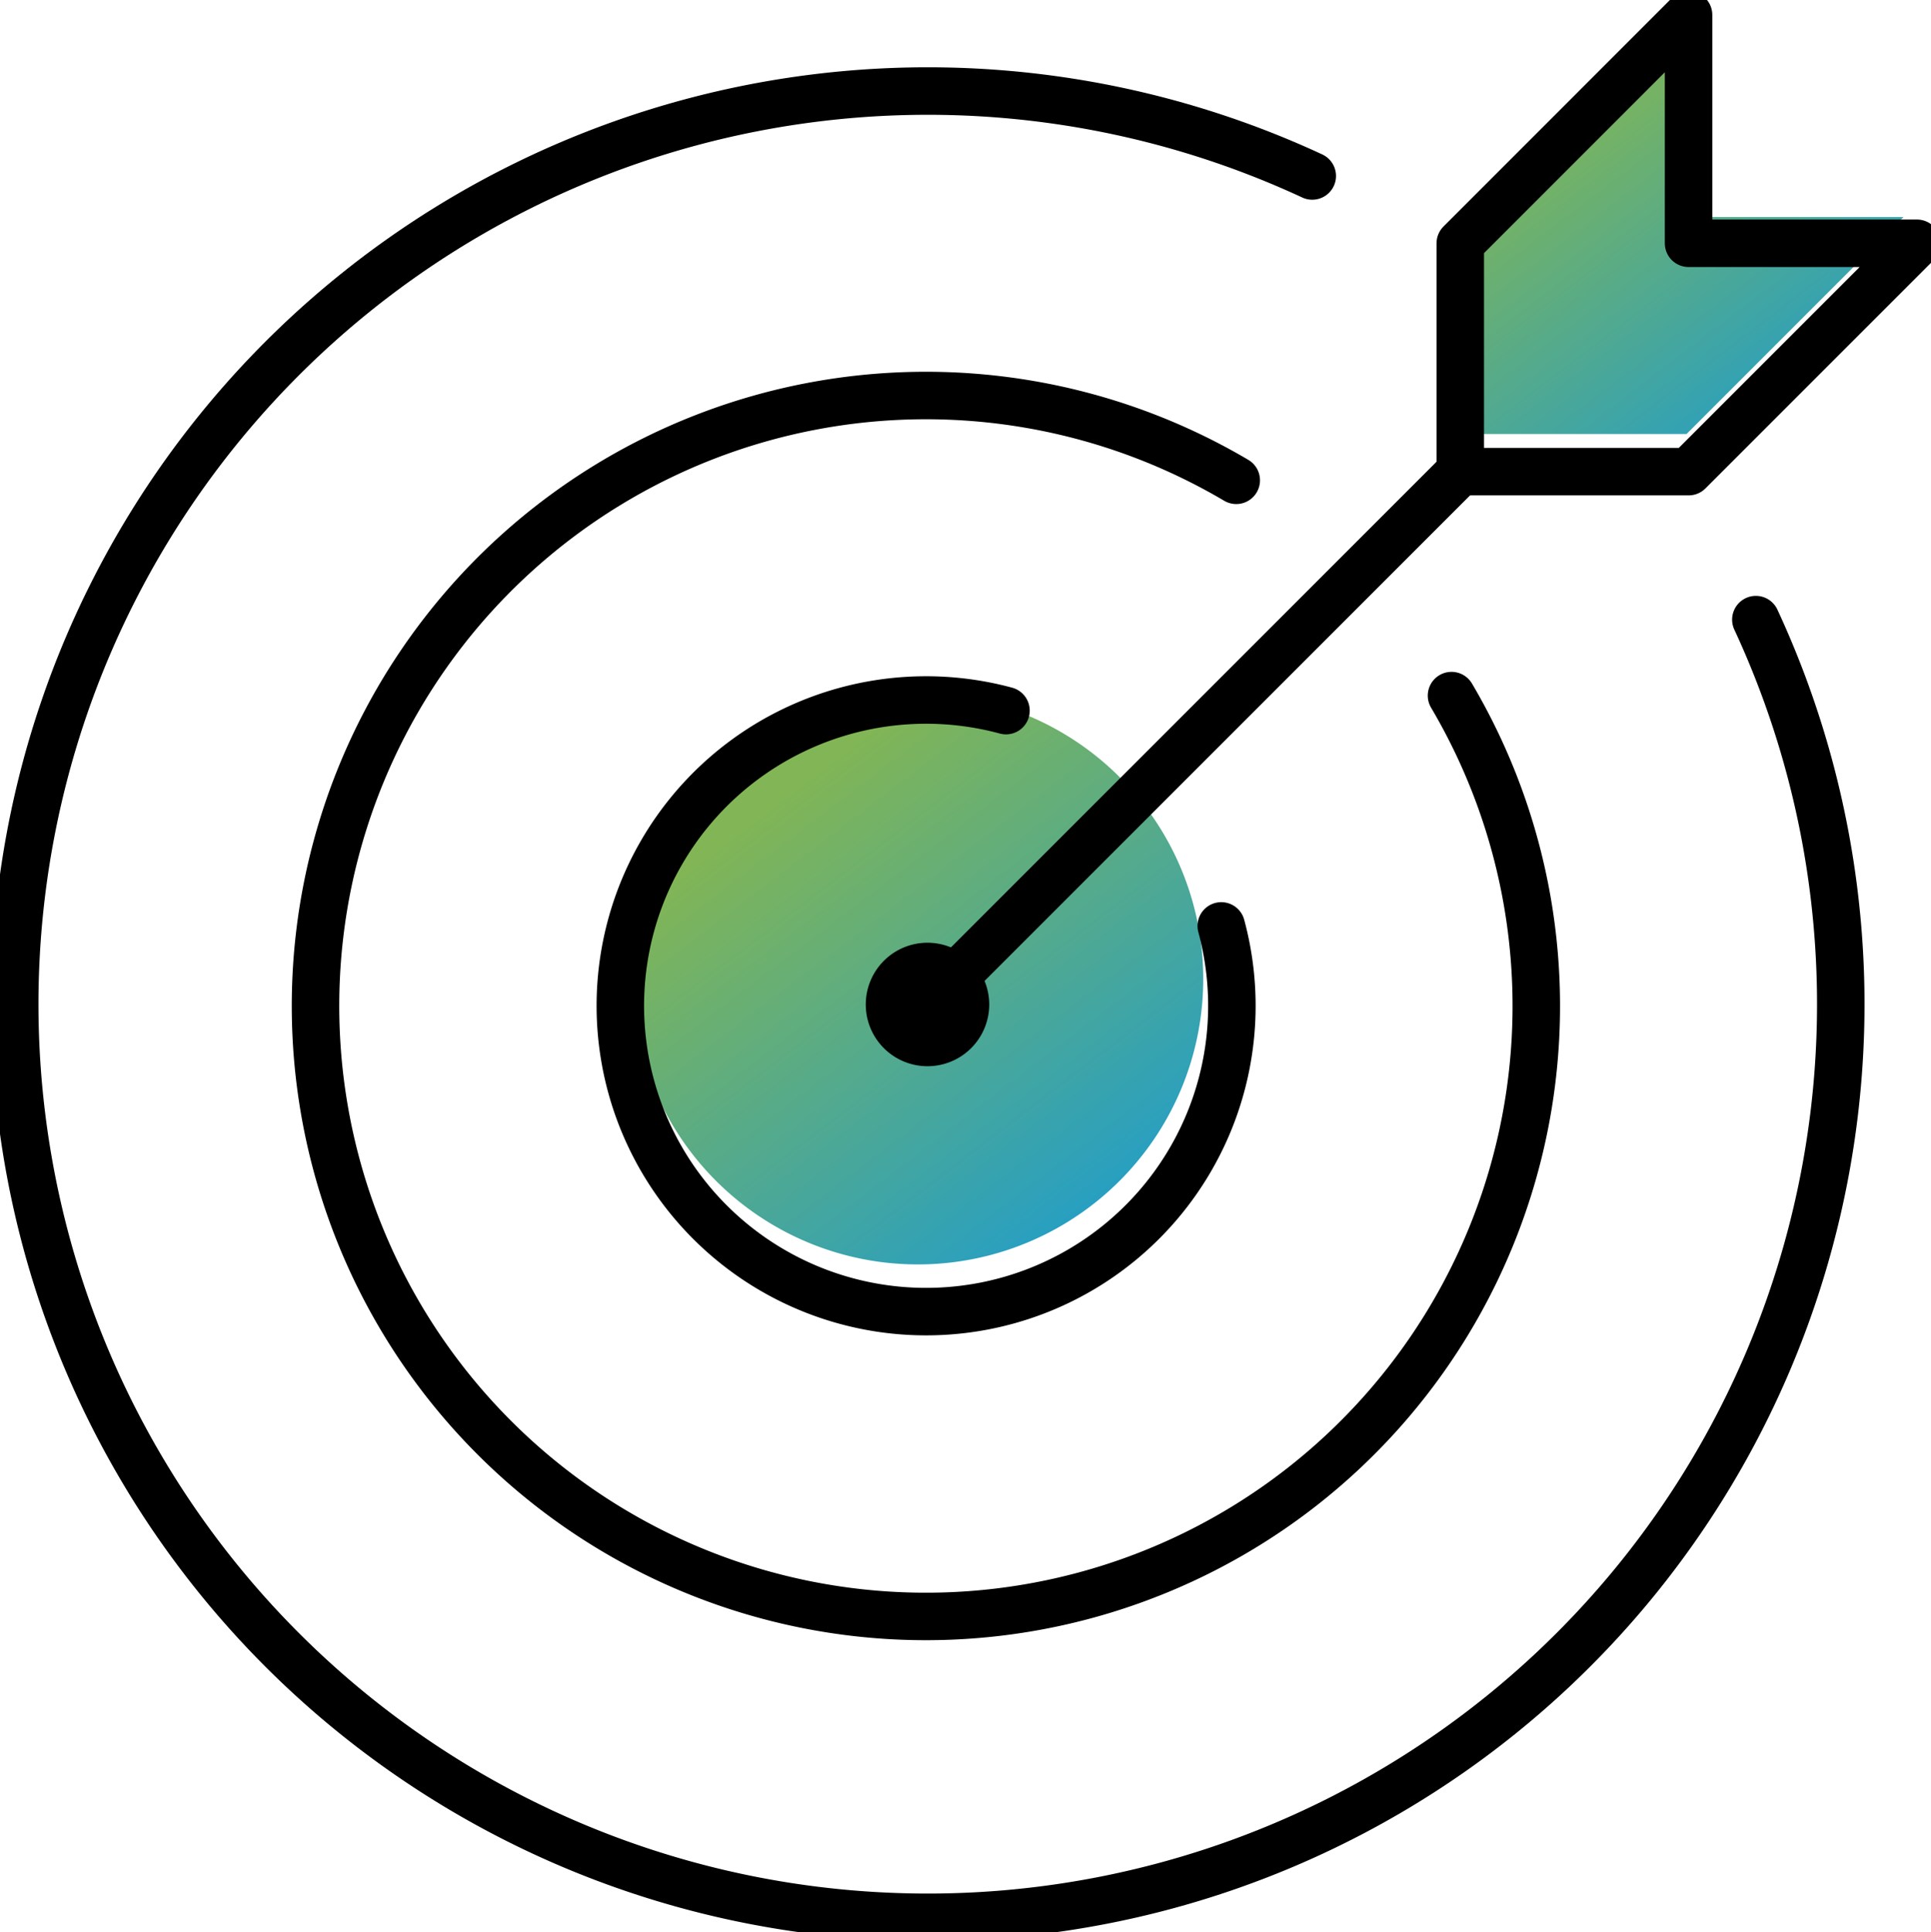 <svg id="Group_2859" data-name="Group 2859" xmlns="http://www.w3.org/2000/svg" xmlns:xlink="http://www.w3.org/1999/xlink" width="121.988" height="122.039" viewBox="0 0 121.988 122.039">
  <defs>
    <clipPath id="clip-path">
      <rect id="Rectangle_193" data-name="Rectangle 193" width="121.988" height="122.039" fill="none"/>
    </clipPath>
    <linearGradient id="linear-gradient" x1="0.5" x2="1.152" y2="0.856" gradientUnits="objectBoundingBox">
      <stop offset="0" stop-color="#81b556"/>
      <stop offset="1" stop-color="#179bd6"/>
    </linearGradient>
  </defs>
  <g id="Group_2858" data-name="Group 2858" clip-path="url(#clip-path)">
    <path id="Path_1050" data-name="Path 1050" d="M103.276,91.73A18.031,18.031,0,1,1,85.245,73.7,18.031,18.031,0,0,1,103.276,91.73" transform="translate(-27.263 -29.893)" fill="url(#linear-gradient)"/>
    <path id="Path_1051" data-name="Path 1051" d="M156.2,13.707V27.414H169.9l13.707-13.707H169.9V0Z" transform="translate(-63.355 0)" fill="url(#linear-gradient)"/>
    <line id="Line_95" data-name="Line 95" y1="33.657" x2="33.657" transform="translate(58.59 29.792)" fill="none" stroke="#000" stroke-linecap="round" stroke-linejoin="round" stroke-width="3"/>
    <path id="Path_1052" data-name="Path 1052" d="M155.2,16.011V30.435h14.425l14.425-14.425H169.621V1.586Z" transform="translate(-62.949 -0.643)" fill="none" stroke="#000" stroke-linecap="round" stroke-linejoin="round" stroke-width="3"/>
    <path id="Path_1053" data-name="Path 1053" d="M99.335,105.106a2.4,2.4,0,1,1-2.4-2.4A2.405,2.405,0,0,1,99.335,105.106Z" transform="translate(-38.341 -41.657)" fill="none" stroke="#000" stroke-linecap="round" stroke-linejoin="round" stroke-width="3"/>
    <path id="Path_1054" data-name="Path 1054" d="M83.508,15.039a57.679,57.679,0,1,0,28.024,28.024" transform="translate(-0.608 -3.924)" fill="none" stroke="#000" stroke-linecap="round" stroke-linejoin="round" stroke-width="3"/>
    <path id="Path_1055" data-name="Path 1055" d="M91.831,47.388a38.561,38.561,0,1,0,13.6,13.6" transform="translate(-13.733 -17.049)" fill="none" stroke="#000" stroke-linecap="round" stroke-linejoin="round" stroke-width="3"/>
    <path id="Path_1056" data-name="Path 1056" d="M90.409,75.06a19.317,19.317,0,1,0,13.6,13.6" transform="translate(-26.857 -30.173)" fill="none" stroke="#000" stroke-linecap="round" stroke-linejoin="round" stroke-width="3"/>
  </g>
</svg>

